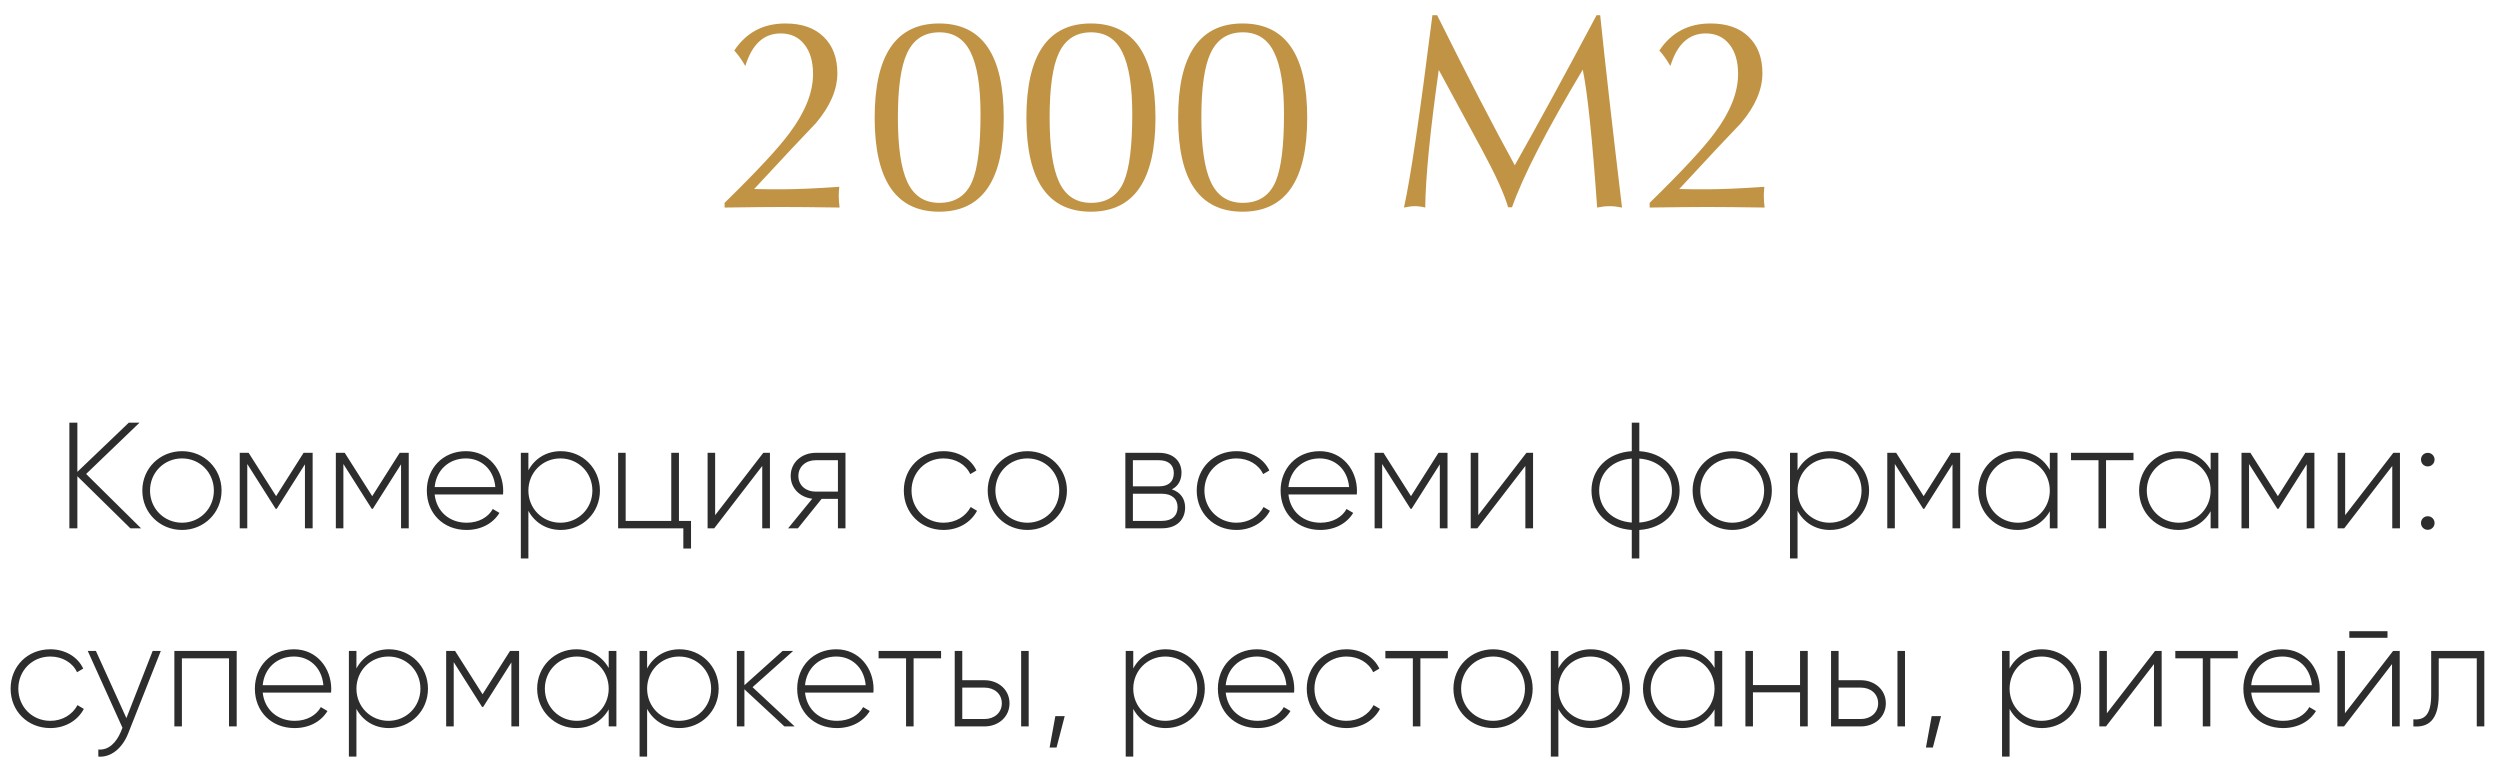 <?xml version="1.0" encoding="UTF-8"?> <svg xmlns="http://www.w3.org/2000/svg" width="265" height="82" viewBox="0 0 265 82" fill="none"><path d="M76.807 22V21.502C80.244 18.143 82.549 15.662 83.721 14.06C85.361 11.854 86.182 9.783 86.182 7.85C86.182 6.502 85.869 5.447 85.244 4.686C84.639 3.924 83.809 3.543 82.754 3.543C80.957 3.543 79.707 4.695 79.004 7C78.613 6.316 78.223 5.77 77.832 5.359C79.102 3.445 80.908 2.488 83.252 2.488C84.99 2.488 86.338 2.957 87.295 3.895C88.272 4.832 88.76 6.121 88.76 7.762C88.76 9.5 87.998 11.268 86.475 13.065C85.264 14.315 83.086 16.639 79.941 20.037C80.644 20.057 81.611 20.066 82.842 20.066C84.385 20.066 86.426 19.979 88.965 19.803C88.926 20.193 88.906 20.486 88.906 20.682C88.906 21.111 88.936 21.551 88.994 22C86.338 21.961 84.326 21.941 82.959 21.941C81.631 21.941 79.58 21.961 76.807 22ZM95.176 12.449C95.176 15.574 95.508 17.85 96.172 19.275C96.856 20.76 97.988 21.502 99.57 21.502C101.25 21.502 102.412 20.74 103.057 19.217C103.643 17.83 103.936 15.457 103.936 12.098C103.936 9.129 103.584 6.941 102.881 5.535C102.197 4.129 101.094 3.426 99.57 3.426C97.969 3.426 96.826 4.168 96.143 5.652C95.498 7.039 95.176 9.305 95.176 12.449ZM92.715 12.479C92.715 5.818 94.99 2.488 99.541 2.488C104.111 2.488 106.396 5.818 106.396 12.479C106.396 19.119 104.111 22.439 99.541 22.439C94.99 22.439 92.715 19.119 92.715 12.479ZM111.26 12.449C111.26 15.574 111.592 17.85 112.256 19.275C112.939 20.76 114.072 21.502 115.654 21.502C117.334 21.502 118.496 20.74 119.141 19.217C119.727 17.83 120.02 15.457 120.02 12.098C120.02 9.129 119.668 6.941 118.965 5.535C118.281 4.129 117.178 3.426 115.654 3.426C114.053 3.426 112.91 4.168 112.227 5.652C111.582 7.039 111.26 9.305 111.26 12.449ZM108.799 12.479C108.799 5.818 111.074 2.488 115.625 2.488C120.195 2.488 122.48 5.818 122.48 12.479C122.48 19.119 120.195 22.439 115.625 22.439C111.074 22.439 108.799 19.119 108.799 12.479ZM127.344 12.449C127.344 15.574 127.676 17.85 128.34 19.275C129.023 20.76 130.156 21.502 131.738 21.502C133.418 21.502 134.58 20.74 135.225 19.217C135.811 17.83 136.104 15.457 136.104 12.098C136.104 9.129 135.752 6.941 135.049 5.535C134.365 4.129 133.262 3.426 131.738 3.426C130.137 3.426 128.994 4.168 128.311 5.652C127.666 7.039 127.344 9.305 127.344 12.449ZM124.883 12.479C124.883 5.818 127.158 2.488 131.709 2.488C136.279 2.488 138.564 5.818 138.564 12.479C138.564 19.119 136.279 22.439 131.709 22.439C127.158 22.439 124.883 19.119 124.883 12.479ZM148.818 22C149.502 18.973 150.508 12.176 151.836 1.609H152.334C155.576 8.133 158.32 13.435 160.566 17.518C163.066 13.084 165.957 7.781 169.238 1.609H169.619C170.127 6.551 170.898 13.348 171.934 22C171.445 21.902 171.006 21.854 170.615 21.854C170.225 21.854 169.785 21.902 169.297 22C168.789 14.715 168.281 9.842 167.773 7.381C163.945 13.787 161.445 18.65 160.273 21.971H159.863C159.453 20.564 158.525 18.523 157.08 15.848L152.51 7.41C151.592 13.895 151.113 18.758 151.074 22C150.684 21.902 150.322 21.854 149.99 21.854C149.658 21.854 149.268 21.902 148.818 22ZM174.863 22V21.502C178.301 18.143 180.605 15.662 181.777 14.06C183.418 11.854 184.238 9.783 184.238 7.85C184.238 6.502 183.926 5.447 183.301 4.686C182.695 3.924 181.865 3.543 180.811 3.543C179.014 3.543 177.764 4.695 177.061 7C176.67 6.316 176.279 5.77 175.889 5.359C177.158 3.445 178.965 2.488 181.309 2.488C183.047 2.488 184.395 2.957 185.352 3.895C186.328 4.832 186.816 6.121 186.816 7.762C186.816 9.5 186.055 11.268 184.531 13.065C183.32 14.315 181.143 16.639 177.998 20.037C178.701 20.057 179.668 20.066 180.898 20.066C182.441 20.066 184.482 19.979 187.021 19.803C186.982 20.193 186.963 20.486 186.963 20.682C186.963 21.111 186.992 21.551 187.051 22C184.395 21.961 182.383 21.941 181.016 21.941C179.688 21.941 177.637 21.961 174.863 22Z" fill="#C19344"></path><path d="M14.953 56H13.817L8.201 50.48V56H7.353V44.8H8.201V50.016L13.657 44.8H14.793L9.129 50.24L14.953 56ZM19.294 56.176C16.958 56.176 15.086 54.368 15.086 52C15.086 49.632 16.958 47.824 19.294 47.824C21.614 47.824 23.486 49.632 23.486 52C23.486 54.368 21.614 56.176 19.294 56.176ZM19.294 55.408C21.198 55.408 22.67 53.904 22.67 52C22.67 50.096 21.198 48.592 19.294 48.592C17.39 48.592 15.902 50.096 15.902 52C15.902 53.904 17.39 55.408 19.294 55.408ZM33.14 48V56H32.324V49.216L29.332 53.936H29.22L26.212 49.184V56H25.412V48H26.356L29.268 52.592L32.18 48H33.14ZM43.327 48V56H42.511V49.216L39.519 53.936H39.407L36.399 49.184V56H35.599V48H36.543L39.455 52.592L42.367 48H43.327ZM49.387 47.824C51.819 47.824 53.339 49.84 53.339 52.032C53.339 52.16 53.323 52.288 53.323 52.416H46.075C46.267 54.224 47.643 55.408 49.467 55.408C50.779 55.408 51.771 54.8 52.235 53.952L52.939 54.368C52.283 55.456 51.035 56.176 49.451 56.176C46.987 56.176 45.243 54.416 45.243 52C45.243 49.648 46.939 47.824 49.387 47.824ZM49.387 48.592C47.563 48.592 46.235 49.856 46.075 51.632H52.507C52.331 49.68 50.955 48.592 49.387 48.592ZM59.449 47.824C61.737 47.824 63.593 49.632 63.593 52C63.593 54.368 61.737 56.176 59.449 56.176C57.897 56.176 56.665 55.376 56.009 54.144V59.2H55.209V48H56.009V49.856C56.665 48.624 57.897 47.824 59.449 47.824ZM59.401 55.408C61.305 55.408 62.793 53.904 62.793 52C62.793 50.096 61.305 48.592 59.401 48.592C57.497 48.592 56.009 50.096 56.009 52C56.009 53.904 57.497 55.408 59.401 55.408ZM71.969 55.216H73.249V58.144H72.433V56H65.521V48H66.321V55.216H71.153V48H71.969V55.216ZM80.909 48H81.613V56H80.797V49.392L75.709 56H75.005V48H75.805V54.608L80.909 48ZM89.62 48V56H88.82V52.88H87.092L84.58 56H83.54L86.1 52.864C84.836 52.72 83.812 51.792 83.812 50.448C83.812 48.976 85.028 48 86.452 48H89.62ZM86.452 52.112H88.82V48.784H86.452C85.444 48.784 84.628 49.44 84.628 50.448C84.628 51.472 85.444 52.112 86.452 52.112ZM100.013 56.176C97.597 56.176 95.805 54.368 95.805 52C95.805 49.632 97.597 47.824 100.013 47.824C101.581 47.824 102.925 48.624 103.501 49.872L102.845 50.256C102.381 49.248 101.293 48.592 100.013 48.592C98.077 48.592 96.621 50.096 96.621 52C96.621 53.904 98.077 55.408 100.013 55.408C101.309 55.408 102.365 54.736 102.893 53.744L103.565 54.144C102.925 55.376 101.581 56.176 100.013 56.176ZM108.904 56.176C106.568 56.176 104.696 54.368 104.696 52C104.696 49.632 106.568 47.824 108.904 47.824C111.224 47.824 113.096 49.632 113.096 52C113.096 54.368 111.224 56.176 108.904 56.176ZM108.904 55.408C110.808 55.408 112.28 53.904 112.28 52C112.28 50.096 110.808 48.592 108.904 48.592C107 48.592 105.512 50.096 105.512 52C105.512 53.904 107 55.408 108.904 55.408ZM124.215 51.872C125.143 52.176 125.623 52.88 125.623 53.792C125.623 55.008 124.823 56 123.159 56H119.287V48H122.855C124.423 48 125.239 48.928 125.239 50.096C125.239 50.88 124.903 51.536 124.215 51.872ZM122.855 48.784H120.087V51.552H122.855C123.879 51.552 124.423 51.04 124.423 50.144C124.423 49.296 123.863 48.784 122.855 48.784ZM123.159 55.216C124.231 55.216 124.823 54.672 124.823 53.76C124.823 52.88 124.215 52.336 123.159 52.336H120.087V55.216H123.159ZM131.06 56.176C128.644 56.176 126.852 54.368 126.852 52C126.852 49.632 128.644 47.824 131.06 47.824C132.628 47.824 133.972 48.624 134.548 49.872L133.892 50.256C133.428 49.248 132.34 48.592 131.06 48.592C129.124 48.592 127.668 50.096 127.668 52C127.668 53.904 129.124 55.408 131.06 55.408C132.356 55.408 133.412 54.736 133.94 53.744L134.612 54.144C133.972 55.376 132.628 56.176 131.06 56.176ZM139.887 47.824C142.319 47.824 143.839 49.84 143.839 52.032C143.839 52.16 143.823 52.288 143.823 52.416H136.575C136.767 54.224 138.143 55.408 139.967 55.408C141.279 55.408 142.271 54.8 142.735 53.952L143.439 54.368C142.783 55.456 141.535 56.176 139.951 56.176C137.487 56.176 135.743 54.416 135.743 52C135.743 49.648 137.439 47.824 139.887 47.824ZM139.887 48.592C138.063 48.592 136.735 49.856 136.575 51.632H143.007C142.831 49.68 141.455 48.592 139.887 48.592ZM153.437 48V56H152.621V49.216L149.629 53.936H149.517L146.509 49.184V56H145.709V48H146.653L149.565 52.592L152.477 48H153.437ZM161.8 48H162.504V56H161.688V49.392L156.6 56H155.896V48H156.696V54.608L161.8 48ZM178.04 52C178.04 54.256 176.344 56.016 173.768 56.176V59.2H172.968V56.176C170.392 56.016 168.696 54.256 168.696 52C168.696 49.744 170.392 47.984 172.968 47.824V44.8H173.768V47.824C176.344 47.984 178.04 49.744 178.04 52ZM169.512 52C169.512 53.824 170.84 55.232 172.968 55.392V48.608C170.84 48.768 169.512 50.176 169.512 52ZM173.768 55.392C175.896 55.232 177.224 53.824 177.224 52C177.224 50.176 175.896 48.768 173.768 48.608V55.392ZM183.623 56.176C181.287 56.176 179.415 54.368 179.415 52C179.415 49.632 181.287 47.824 183.623 47.824C185.943 47.824 187.815 49.632 187.815 52C187.815 54.368 185.943 56.176 183.623 56.176ZM183.623 55.408C185.527 55.408 186.999 53.904 186.999 52C186.999 50.096 185.527 48.592 183.623 48.592C181.719 48.592 180.231 50.096 180.231 52C180.231 53.904 181.719 55.408 183.623 55.408ZM193.98 47.824C196.268 47.824 198.124 49.632 198.124 52C198.124 54.368 196.268 56.176 193.98 56.176C192.428 56.176 191.196 55.376 190.54 54.144V59.2H189.74V48H190.54V49.856C191.196 48.624 192.428 47.824 193.98 47.824ZM193.932 55.408C195.836 55.408 197.324 53.904 197.324 52C197.324 50.096 195.836 48.592 193.932 48.592C192.028 48.592 190.54 50.096 190.54 52C190.54 53.904 192.028 55.408 193.932 55.408ZM207.78 48V56H206.964V49.216L203.972 53.936H203.86L200.852 49.184V56H200.052V48H200.996L203.908 52.592L206.82 48H207.78ZM217.28 48H218.096V56H217.28V54.192C216.608 55.392 215.376 56.176 213.84 56.176C211.568 56.176 209.696 54.368 209.696 52C209.696 49.632 211.568 47.824 213.84 47.824C215.376 47.824 216.608 48.608 217.28 49.808V48ZM213.904 55.408C215.808 55.408 217.28 53.904 217.28 52C217.28 50.096 215.808 48.592 213.904 48.592C212 48.592 210.512 50.096 210.512 52C210.512 53.904 212 55.408 213.904 55.408ZM226.152 48V48.784H223.24V56H222.44V48.784H219.528V48H226.152ZM234.327 48H235.143V56H234.327V54.192C233.655 55.392 232.423 56.176 230.887 56.176C228.615 56.176 226.743 54.368 226.743 52C226.743 49.632 228.615 47.824 230.887 47.824C232.423 47.824 233.655 48.608 234.327 49.808V48ZM230.951 55.408C232.855 55.408 234.327 53.904 234.327 52C234.327 50.096 232.855 48.592 230.951 48.592C229.047 48.592 227.559 50.096 227.559 52C227.559 53.904 229.047 55.408 230.951 55.408ZM245.327 48V56H244.511V49.216L241.519 53.936H241.407L238.399 49.184V56H237.599V48H238.543L241.455 52.592L244.367 48H245.327ZM253.691 48H254.395V56H253.579V49.392L248.491 56H247.787V48H248.587V54.608L253.691 48ZM257.345 49.44C256.929 49.44 256.625 49.12 256.625 48.72C256.625 48.32 256.929 48 257.345 48C257.745 48 258.065 48.32 258.065 48.72C258.065 49.12 257.745 49.44 257.345 49.44ZM257.345 56.16C256.929 56.16 256.625 55.84 256.625 55.44C256.625 55.04 256.929 54.72 257.345 54.72C257.745 54.72 258.065 55.04 258.065 55.44C258.065 55.84 257.745 56.16 257.345 56.16ZM5.333 77.176C2.917 77.176 1.125 75.368 1.125 73C1.125 70.632 2.917 68.824 5.333 68.824C6.902 68.824 8.245 69.624 8.822 70.872L8.165 71.256C7.702 70.248 6.614 69.592 5.333 69.592C3.397 69.592 1.942 71.096 1.942 73C1.942 74.904 3.397 76.408 5.333 76.408C6.63 76.408 7.686 75.736 8.213 74.744L8.886 75.144C8.245 76.376 6.902 77.176 5.333 77.176ZM16.182 69H17.046L13.59 77.736C12.982 79.272 11.798 80.312 10.422 80.2V79.448C11.494 79.544 12.31 78.744 12.806 77.576L12.982 77.144L9.302 69H10.166L13.398 76.12L16.182 69ZM25.09 69V77H24.274V69.784H19.282V77H18.482V69H25.09ZM31.16 68.824C33.592 68.824 35.112 70.84 35.112 73.032C35.112 73.16 35.096 73.288 35.096 73.416H27.848C28.04 75.224 29.416 76.408 31.24 76.408C32.552 76.408 33.544 75.8 34.008 74.952L34.712 75.368C34.056 76.456 32.808 77.176 31.224 77.176C28.76 77.176 27.016 75.416 27.016 73C27.016 70.648 28.712 68.824 31.16 68.824ZM31.16 69.592C29.336 69.592 28.008 70.856 27.848 72.632H34.28C34.104 70.68 32.728 69.592 31.16 69.592ZM41.222 68.824C43.51 68.824 45.366 70.632 45.366 73C45.366 75.368 43.51 77.176 41.222 77.176C39.67 77.176 38.438 76.376 37.782 75.144V80.2H36.982V69H37.782V70.856C38.438 69.624 39.67 68.824 41.222 68.824ZM41.174 76.408C43.078 76.408 44.566 74.904 44.566 73C44.566 71.096 43.078 69.592 41.174 69.592C39.27 69.592 37.782 71.096 37.782 73C37.782 74.904 39.27 76.408 41.174 76.408ZM55.023 69V77H54.206V70.216L51.215 74.936H51.102L48.094 70.184V77H47.294V69H48.239L51.151 73.592L54.062 69H55.023ZM64.522 69H65.338V77H64.522V75.192C63.85 76.392 62.618 77.176 61.082 77.176C58.81 77.176 56.938 75.368 56.938 73C56.938 70.632 58.81 68.824 61.082 68.824C62.618 68.824 63.85 69.608 64.522 70.808V69ZM61.146 76.408C63.05 76.408 64.522 74.904 64.522 73C64.522 71.096 63.05 69.592 61.146 69.592C59.242 69.592 57.754 71.096 57.754 73C57.754 74.904 59.242 76.408 61.146 76.408ZM72.034 68.824C74.323 68.824 76.178 70.632 76.178 73C76.178 75.368 74.323 77.176 72.034 77.176C70.483 77.176 69.251 76.376 68.594 75.144V80.2H67.794V69H68.594V70.856C69.251 69.624 70.483 68.824 72.034 68.824ZM71.987 76.408C73.891 76.408 75.379 74.904 75.379 73C75.379 71.096 73.891 69.592 71.987 69.592C70.082 69.592 68.594 71.096 68.594 73C68.594 74.904 70.082 76.408 71.987 76.408ZM84.235 77H83.147L78.907 73.064V77H78.107V69H78.907V72.632L82.955 69H84.075L79.771 72.84L84.235 77ZM88.644 68.824C91.076 68.824 92.597 70.84 92.597 73.032C92.597 73.16 92.581 73.288 92.581 73.416H85.332C85.525 75.224 86.9 76.408 88.725 76.408C90.037 76.408 91.028 75.8 91.493 74.952L92.197 75.368C91.54 76.456 90.293 77.176 88.709 77.176C86.245 77.176 84.501 75.416 84.501 73C84.501 70.648 86.197 68.824 88.644 68.824ZM88.644 69.592C86.82 69.592 85.493 70.856 85.332 72.632H91.764C91.588 70.68 90.213 69.592 88.644 69.592ZM99.754 69V69.784H96.842V77H96.042V69.784H93.13V69H99.754ZM104.369 72.104C105.793 72.104 107.009 73.08 107.009 74.552C107.009 76.024 105.793 77 104.369 77H101.201V69H102.001V72.104H104.369ZM108.241 69H109.041V77H108.241V69ZM104.369 76.216C105.377 76.216 106.193 75.56 106.193 74.552C106.193 73.528 105.377 72.888 104.369 72.888H102.001V76.216H104.369ZM112.858 75.912L111.994 79.24H111.258L111.866 75.912H112.858ZM123.566 68.824C125.854 68.824 127.71 70.632 127.71 73C127.71 75.368 125.854 77.176 123.566 77.176C122.014 77.176 120.782 76.376 120.126 75.144V80.2H119.326V69H120.126V70.856C120.782 69.624 122.014 68.824 123.566 68.824ZM123.518 76.408C125.422 76.408 126.91 74.904 126.91 73C126.91 71.096 125.422 69.592 123.518 69.592C121.614 69.592 120.126 71.096 120.126 73C120.126 74.904 121.614 76.408 123.518 76.408ZM133.238 68.824C135.67 68.824 137.19 70.84 137.19 73.032C137.19 73.16 137.174 73.288 137.174 73.416H129.926C130.118 75.224 131.494 76.408 133.318 76.408C134.63 76.408 135.622 75.8 136.086 74.952L136.79 75.368C136.134 76.456 134.886 77.176 133.302 77.176C130.838 77.176 129.094 75.416 129.094 73C129.094 70.648 130.79 68.824 133.238 68.824ZM133.238 69.592C131.414 69.592 130.086 70.856 129.926 72.632H136.358C136.182 70.68 134.806 69.592 133.238 69.592ZM142.724 77.176C140.308 77.176 138.516 75.368 138.516 73C138.516 70.632 140.308 68.824 142.724 68.824C144.292 68.824 145.636 69.624 146.212 70.872L145.556 71.256C145.092 70.248 144.004 69.592 142.724 69.592C140.788 69.592 139.332 71.096 139.332 73C139.332 74.904 140.788 76.408 142.724 76.408C144.02 76.408 145.076 75.736 145.604 74.744L146.276 75.144C145.636 76.376 144.292 77.176 142.724 77.176ZM153.473 69V69.784H150.561V77H149.761V69.784H146.849V69H153.473ZM158.271 77.176C155.935 77.176 154.063 75.368 154.063 73C154.063 70.632 155.935 68.824 158.271 68.824C160.591 68.824 162.463 70.632 162.463 73C162.463 75.368 160.591 77.176 158.271 77.176ZM158.271 76.408C160.175 76.408 161.647 74.904 161.647 73C161.647 71.096 160.175 69.592 158.271 69.592C156.367 69.592 154.879 71.096 154.879 73C154.879 74.904 156.367 76.408 158.271 76.408ZM168.628 68.824C170.916 68.824 172.772 70.632 172.772 73C172.772 75.368 170.916 77.176 168.628 77.176C167.076 77.176 165.844 76.376 165.188 75.144V80.2H164.388V69H165.188V70.856C165.844 69.624 167.076 68.824 168.628 68.824ZM168.58 76.408C170.484 76.408 171.972 74.904 171.972 73C171.972 71.096 170.484 69.592 168.58 69.592C166.676 69.592 165.188 71.096 165.188 73C165.188 74.904 166.676 76.408 168.58 76.408ZM181.741 69H182.557V77H181.741V75.192C181.069 76.392 179.837 77.176 178.301 77.176C176.029 77.176 174.157 75.368 174.157 73C174.157 70.632 176.029 68.824 178.301 68.824C179.837 68.824 181.069 69.608 181.741 70.808V69ZM178.365 76.408C180.269 76.408 181.741 74.904 181.741 73C181.741 71.096 180.269 69.592 178.365 69.592C176.461 69.592 174.973 71.096 174.973 73C174.973 74.904 176.461 76.408 178.365 76.408ZM190.805 69H191.621V77H190.805V73.384H185.813V77H185.013V69H185.813V72.616H190.805V69ZM197.259 72.104C198.683 72.104 199.899 73.08 199.899 74.552C199.899 76.024 198.683 77 197.259 77H194.091V69H194.891V72.104H197.259ZM201.131 69H201.931V77H201.131V69ZM197.259 76.216C198.267 76.216 199.083 75.56 199.083 74.552C199.083 73.528 198.267 72.888 197.259 72.888H194.891V76.216H197.259ZM205.748 75.912L204.884 79.24H204.148L204.756 75.912H205.748ZM216.456 68.824C218.744 68.824 220.6 70.632 220.6 73C220.6 75.368 218.744 77.176 216.456 77.176C214.904 77.176 213.672 76.376 213.016 75.144V80.2H212.216V69H213.016V70.856C213.672 69.624 214.904 68.824 216.456 68.824ZM216.408 76.408C218.312 76.408 219.8 74.904 219.8 73C219.8 71.096 218.312 69.592 216.408 69.592C214.504 69.592 213.016 71.096 213.016 73C213.016 74.904 214.504 76.408 216.408 76.408ZM228.433 69H229.137V77H228.321V70.392L223.233 77H222.529V69H223.329V75.608L228.433 69ZM237.207 69V69.784H234.295V77H233.495V69.784H230.583V69H237.207ZM241.941 68.824C244.373 68.824 245.893 70.84 245.893 73.032C245.893 73.16 245.877 73.288 245.877 73.416H238.629C238.821 75.224 240.197 76.408 242.021 76.408C243.333 76.408 244.325 75.8 244.789 74.952L245.493 75.368C244.837 76.456 243.589 77.176 242.005 77.176C239.541 77.176 237.797 75.416 237.797 73C237.797 70.648 239.493 68.824 241.941 68.824ZM241.941 69.592C240.117 69.592 238.789 70.856 238.629 72.632H245.061C244.885 70.68 243.509 69.592 241.941 69.592ZM249.027 67.608V66.904H253.075V67.608H249.027ZM253.667 69H254.371V77H253.555V70.392L248.467 77H247.763V69H248.563V75.608L253.667 69ZM263.337 69V77H262.537V69.784H258.505V73.64C258.505 76.44 257.321 77.112 255.817 77V76.248C257.049 76.36 257.705 75.704 257.705 73.64V69H263.337Z" fill="#2D2D2D"></path></svg> 